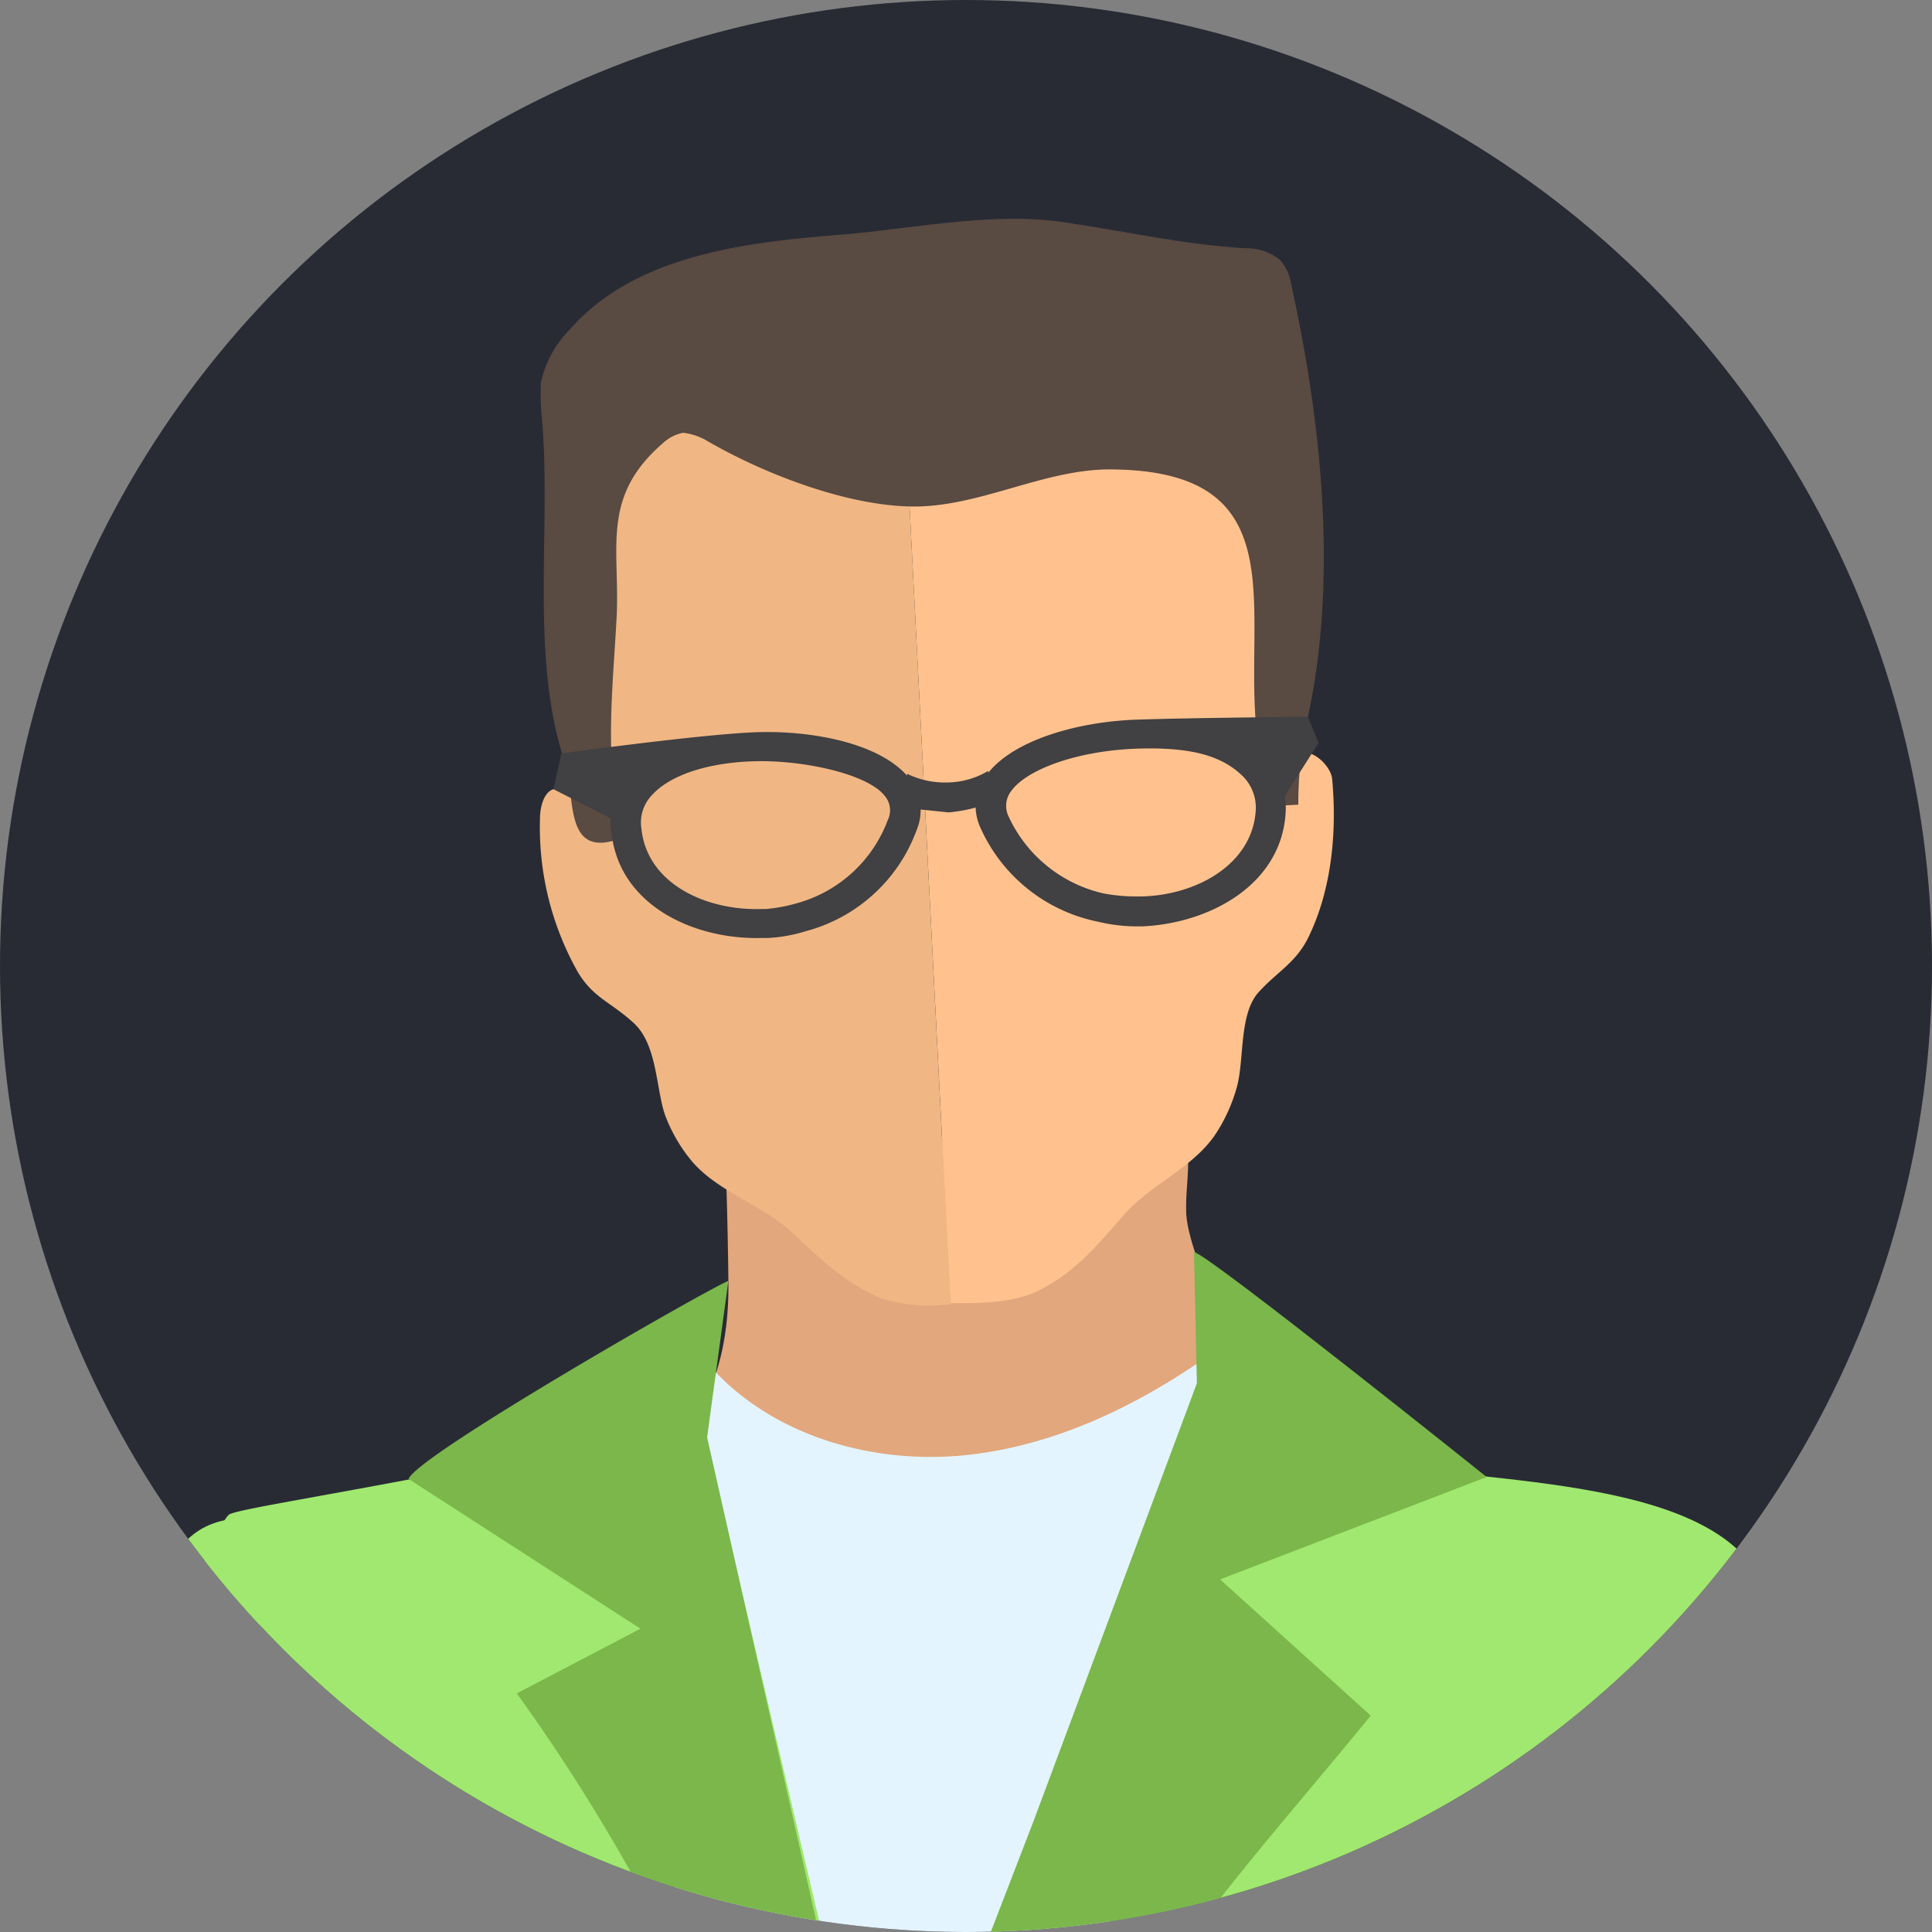 <svg xmlns="http://www.w3.org/2000/svg" xmlns:xlink="http://www.w3.org/1999/xlink" viewBox="0 0 200 200"><rect x="0" y="0" width="200" height="200" fill="#808080" stroke="none"/><defs><clipPath id="a"><circle cx="100" cy="100" r="100" style="fill:none"/></clipPath></defs><circle cx="100" cy="100" r="100" style="fill:#282b34"/><g style="clip-path:url(#a)"><path d="M122.9,118.7c.3,2.2-.2,4.6-.1,6.9s1.6,6.1,2.9,9.4c.6,1.3,1,2.8,1.7,4,1.9,3.2,5.8,4.6,9.3,5.7-3.2,11.6-19.7,19.2-30.1,22.8a10.2,10.2,0,0,1-4.5.8,10.7,10.7,0,0,1-4.1-1.8L70.3,149.3c3.9-4.9,5.2-10.6,5.1-16.7,0-1.3-.2-14.1-.5-14.1h.2C90.9,118.5,107.2,117.4,122.9,118.7Z" style="fill:#e2a77d"/><path d="M95.3,51.5c3.6-9.1,6.7-2.8,8.5-4.3a39.7,39.7,0,0,1,11.1-6.4c3-1.1,6.2-1.8,9.3-.9s7.3,5.7,8.1,10.2c1.7,9.3-2.9,18.9-1.4,28.1.2,1.3.5,4.2,2.6,2.8s.3-2.2,1.2-2.9,3,1,3.2,2.5c.5,5.3,0,11.2-2.3,16.1-1.3,2.9-3.3,3.8-5.3,6s-1.5,6.7-2.2,9.6a17,17,0,0,1-2.4,5.3c-2.4,3.4-6.7,5.1-9.4,8.2s-4.9,5.8-8.6,7.7c-2.2,1.2-5.3,1.4-8.2,1.4H98.4L94.1,51.3C94.5,51.4,95.2,51.9,95.3,51.5Z" style="fill:#ffc28e"/><path d="M55.9,84.7c0-1.5.7-4,2.9-2.7s.6,2.2,1.5,2.7,2.2-1.7,2.3-3c.3-5-2.3-9.6-1.9-14.5S60.6,58,62,53.6a16.7,16.7,0,0,1,7.1-9.4,13.8,13.8,0,0,1,10.7-1.4c3.2.9,5.3,2.8,7.5,5.1s3.3,2.6,6.8,3.4L98.4,135a16.9,16.9,0,0,1-7.2-.6c-3.8-1.6-6.4-4.2-9.3-6.9s-7.5-4.1-10.2-7.2a16.4,16.4,0,0,1-2.9-5c-.9-2.8-.8-7.2-3.2-9.4s-4.2-2.6-5.8-5.3A30.5,30.5,0,0,1,55.9,84.7Z" style="fill:#f0b784"/><path d="M135.4,74.2a40.9,40.9,0,0,0-1,9.1l-3.8.2a13.4,13.4,0,0,1-.1-1.9,54.6,54.6,0,0,0-.4-5.7c-1.4-12.9,4.1-27-14.7-27.3-6.6-.2-13,3.4-19.6,3.8s-15.7-2.8-22.5-6.7a6.2,6.2,0,0,0-2.6-.9,4.3,4.3,0,0,0-2.1,1.1C62,51.6,64.3,57,63.8,64.5c-.3,5.3-.8,10.2-.4,15.7.2,2.2.7,4.3.8,6.6-5.9,2.2-4.6-4.4-5.7-7.8-3.7-11-1.4-24.1-2.4-35.7a23.2,23.2,0,0,1-.1-3.7,11,11,0,0,1,2.9-5.4c6.7-7.7,17.9-9.1,28.1-9.9,7.4-.6,15.7-2.4,23.1-1.3s12.3,2.3,18.9,2.7a5.5,5.5,0,0,1,3.5,1.2,5.1,5.1,0,0,1,1.2,2.7C136.8,43.7,138.5,59.9,135.4,74.2Z" style="fill:#594a42"/><path d="M67.2,209.5h46.9c.4-6.2.8-12.5,1.5-18.6s1.9-7.6,1.8-11.1a20.6,20.6,0,0,0-.7-3.8h-.1c2.9-6.5,5.7-12.7,7.6-19.4.3-1.3,5.4-10.8,8.3-14.2.8-.9,1.4-1.4,1.7-1.2l-3.6-2.5a3.7,3.7,0,0,0-1.4-.7,3,3,0,0,0-2.1.9c-7.9,5.9-17,10.6-26.8,11.7s-20.4-1.9-26.9-9.3c-9.4,6.8-.2,27.7,1.9,36.8-3.1,5.9-4.5,12.4-6.1,20C68.4,201.8,67.8,205.7,67.2,209.5Z" style="fill:#e4f4ff"/><path d="M87.3,209.5,79.9,178l-8.3-35.5-.9.3c-1.5.6-6.6,6.4-11.9,8.7a9.7,9.7,0,0,0-.1-1.7l-1.8.5c-20,4.1-32.5,5.9-33.2,6.5s-2,3.6-2.6,4.9c-1.9,3.8-3.7,7.7-5.5,11.5-3.1,6.4-3.5,12.9-4.3,19.7l-.3,2.6c-.4,2.6-1.5,4.8-2.1,7.3a30,30,0,0,0-.9,6.7Z" style="fill:#a0e86f"/><path d="M53.5,175.3a194.5,194.5,0,0,1,19.7,34.2H86.9l-4.2-18.6-9.5-42.1,2.2-16.2c-1.9.7-32.3,18.1-33.1,20.5l24,15.5Z" style="fill:#7bb74b"/><path d="M189.7,209.5q-1.5-11.1-2.4-22.2c-.6-8.3-1-16.9-5.2-24.1-6.3-11.2-32.1-9.4-44-12.6-5.9-1.6-10.7-9.4-12.5-9.9l-.7-.2-9.8,27.2c-4.9,13.8-11,27.7-15.8,41.8Z" style="fill:#a0e86f"/><polygon points="45.7 209.5 46.1 194.5 44.2 209.5 45.7 209.5" style="fill:#5e5346"/><path d="M22.6,209.5q0-3.3.3-6.6c.7-10,2.2-19.9,3.2-29.9.3-3.3,4.2-18.3-4-15.3-4.6,1.6-6.2,7.4-7.3,11.5-1.7,6.1-3.3,12.1-4.6,18.2s-3.1,14.7-4.5,22.1Z" style="fill:#a0e86f"/><path d="M98.9,209.5h18c8.1-12.3,16.6-21.6,25-31.9l-15.6-14.1,27.6-10.6s-28.6-22.9-30.3-23.3l.3,13.6L107,188.5Z" style="fill:#7bb74b"/><path d="M136.5,76.9l-1.1-2.7s-12,.1-17.8.3-12.5,2-15.3,5.5v-.2A8.4,8.4,0,0,1,98.1,81a8.9,8.9,0,0,1-4.2-.9v.2c-3-3.4-9.9-4.7-15.6-4.5S58.1,78,58.1,78l-.8,3.7,5.9,3a7.6,7.6,0,0,0,.1,1.5c.8,7.5,8.5,11.1,15.6,10.9h.6a15.9,15.9,0,0,0,3.9-.7A16.8,16.8,0,0,0,94.9,85.9a5.2,5.2,0,0,0,.4-2.1l2.9.3a16.6,16.6,0,0,0,2.8-.5,5.4,5.4,0,0,0,.5,2.1,17,17,0,0,0,12.1,9.7,17.5,17.5,0,0,0,4,.5h.6c7.1-.3,14.6-4.4,14.9-12a7.6,7.6,0,0,0-.1-1.5Zm-44.6,8a14,14,0,0,1-9.4,8.6,16.5,16.5,0,0,1-3.2.6h-.4c-5.8.2-11.9-2.6-12.5-8.3a4.1,4.1,0,0,1,1.1-3.5c1.9-2.1,5.9-3.4,10.8-3.5s11.5,1.3,13.3,3.6A2.3,2.3,0,0,1,91.9,84.9Zm26.2,7.9h-.5a18.4,18.4,0,0,1-3.3-.3,14.3,14.3,0,0,1-9.9-8,2.5,2.5,0,0,1,.2-2.5c1.6-2.4,7.1-4.3,13.1-4.5s8.9.9,10.9,2.8a4.6,4.6,0,0,1,1.4,3.5C129.7,89.5,123.8,92.7,118.1,92.8Z" style="fill:#414042"/></g></svg>